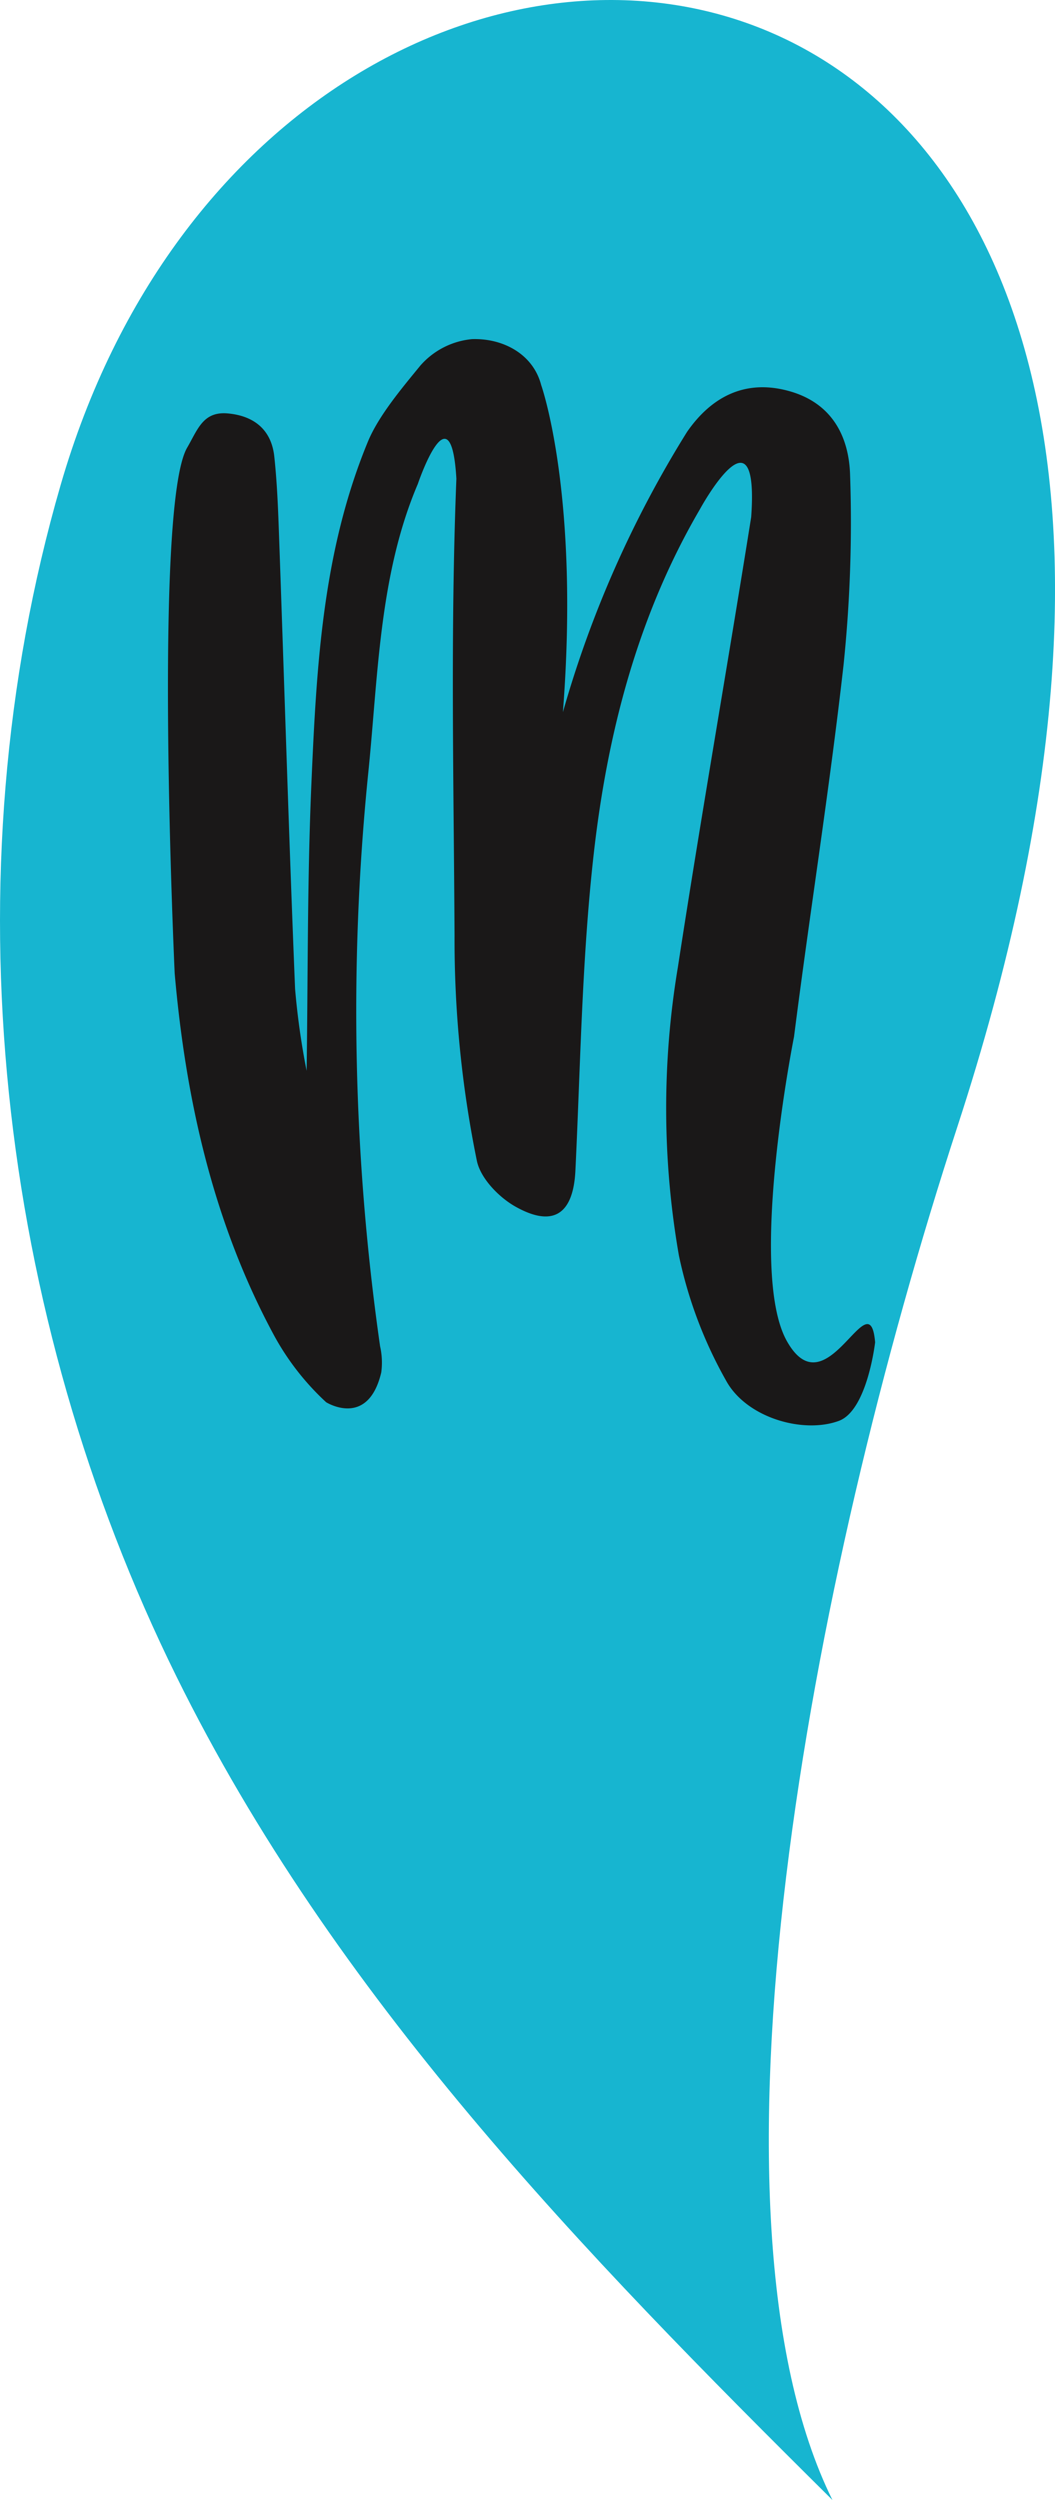 <svg xmlns="http://www.w3.org/2000/svg" width="109.796" height="260" viewBox="0 0 109.796 260">
  <g id="Group_124" data-name="Group 124" transform="translate(175 -704.258)">
    <path id="Path_198" data-name="Path 198" d="M86.634,260c-14.722-29.8-2.455-95.493,13.009-142.841C144.1-18.966,29.587-29.876,6.308,50.447c-11.859,40.925-6.525,86.278,12.051,123.9C34.781,207.6,60.57,234.177,86.634,260" transform="translate(-175 704.258)" fill="#17b5d0"/>
    <path id="Path_235" data-name="Path 235" d="M59.032,75.016c1.772-22.758-2.258-34.058-2.258-34.058-.84-3.237-3.994-4.892-7.208-4.776A8.156,8.156,0,0,0,44.2,38.931c-1.835,2.246-4.334,5.187-5.459,7.91-4.713,11.406-5.349,23.3-5.879,35.525-.44,10.146-.356,20.314-.5,29.908a78.311,78.311,0,0,1-1.2-8.523c-.627-15.38-1.09-30.766-1.635-46.15-.109-3.077-.2-6.165-.53-9.221-.3-2.742-2.068-4.213-4.811-4.47-2.6-.245-3.145,1.648-4.254,3.554-3.545,6.091-1.3,54.682-1.3,54.682C19.776,115.234,22.64,128.1,29,139.842a27.058,27.058,0,0,0,5.394,6.9s4.355,2.74,5.737-3.1a7.694,7.694,0,0,0-.124-2.728,246.145,246.145,0,0,1-1.27-59.223c1.068-10.193,1.114-20.876,5.2-30.45,0,0,3.441-10.183,4.012-.547-.633,15.939-.273,31.633-.191,47.568a114.774,114.774,0,0,0,2.327,23.394c.391,1.817,2.289,3.775,4.013,4.744,3.965,2.228,6.021.741,6.238-3.747.526-10.924.674-21.9,1.886-32.751C63.631,77.284,66.787,65,73.292,53.876c0,0,6.2-11.389,5.338.808C76.14,70.3,73.4,85.876,71,101.5a89.058,89.058,0,0,0,.108,29.989,45.34,45.34,0,0,0,4.9,12.99c2.121,3.9,8.055,5.57,11.751,4.2,2.965-1.1,3.768-8.169,3.769-8.17-.577-6.725-5.028,7.213-9.171-.1s.731-31.678.731-31.678c1.638-12.879,3.691-25.709,5.148-38.608a143.85,143.85,0,0,0,.689-19.746c-.1-4-1.825-7.523-6.32-8.785-4.679-1.313-8.184.676-10.654,4.241a113.664,113.664,0,0,0-12.923,29.17" transform="translate(-175.452 703.346)" fill="#1a1818"/>
  </g>
</svg>
